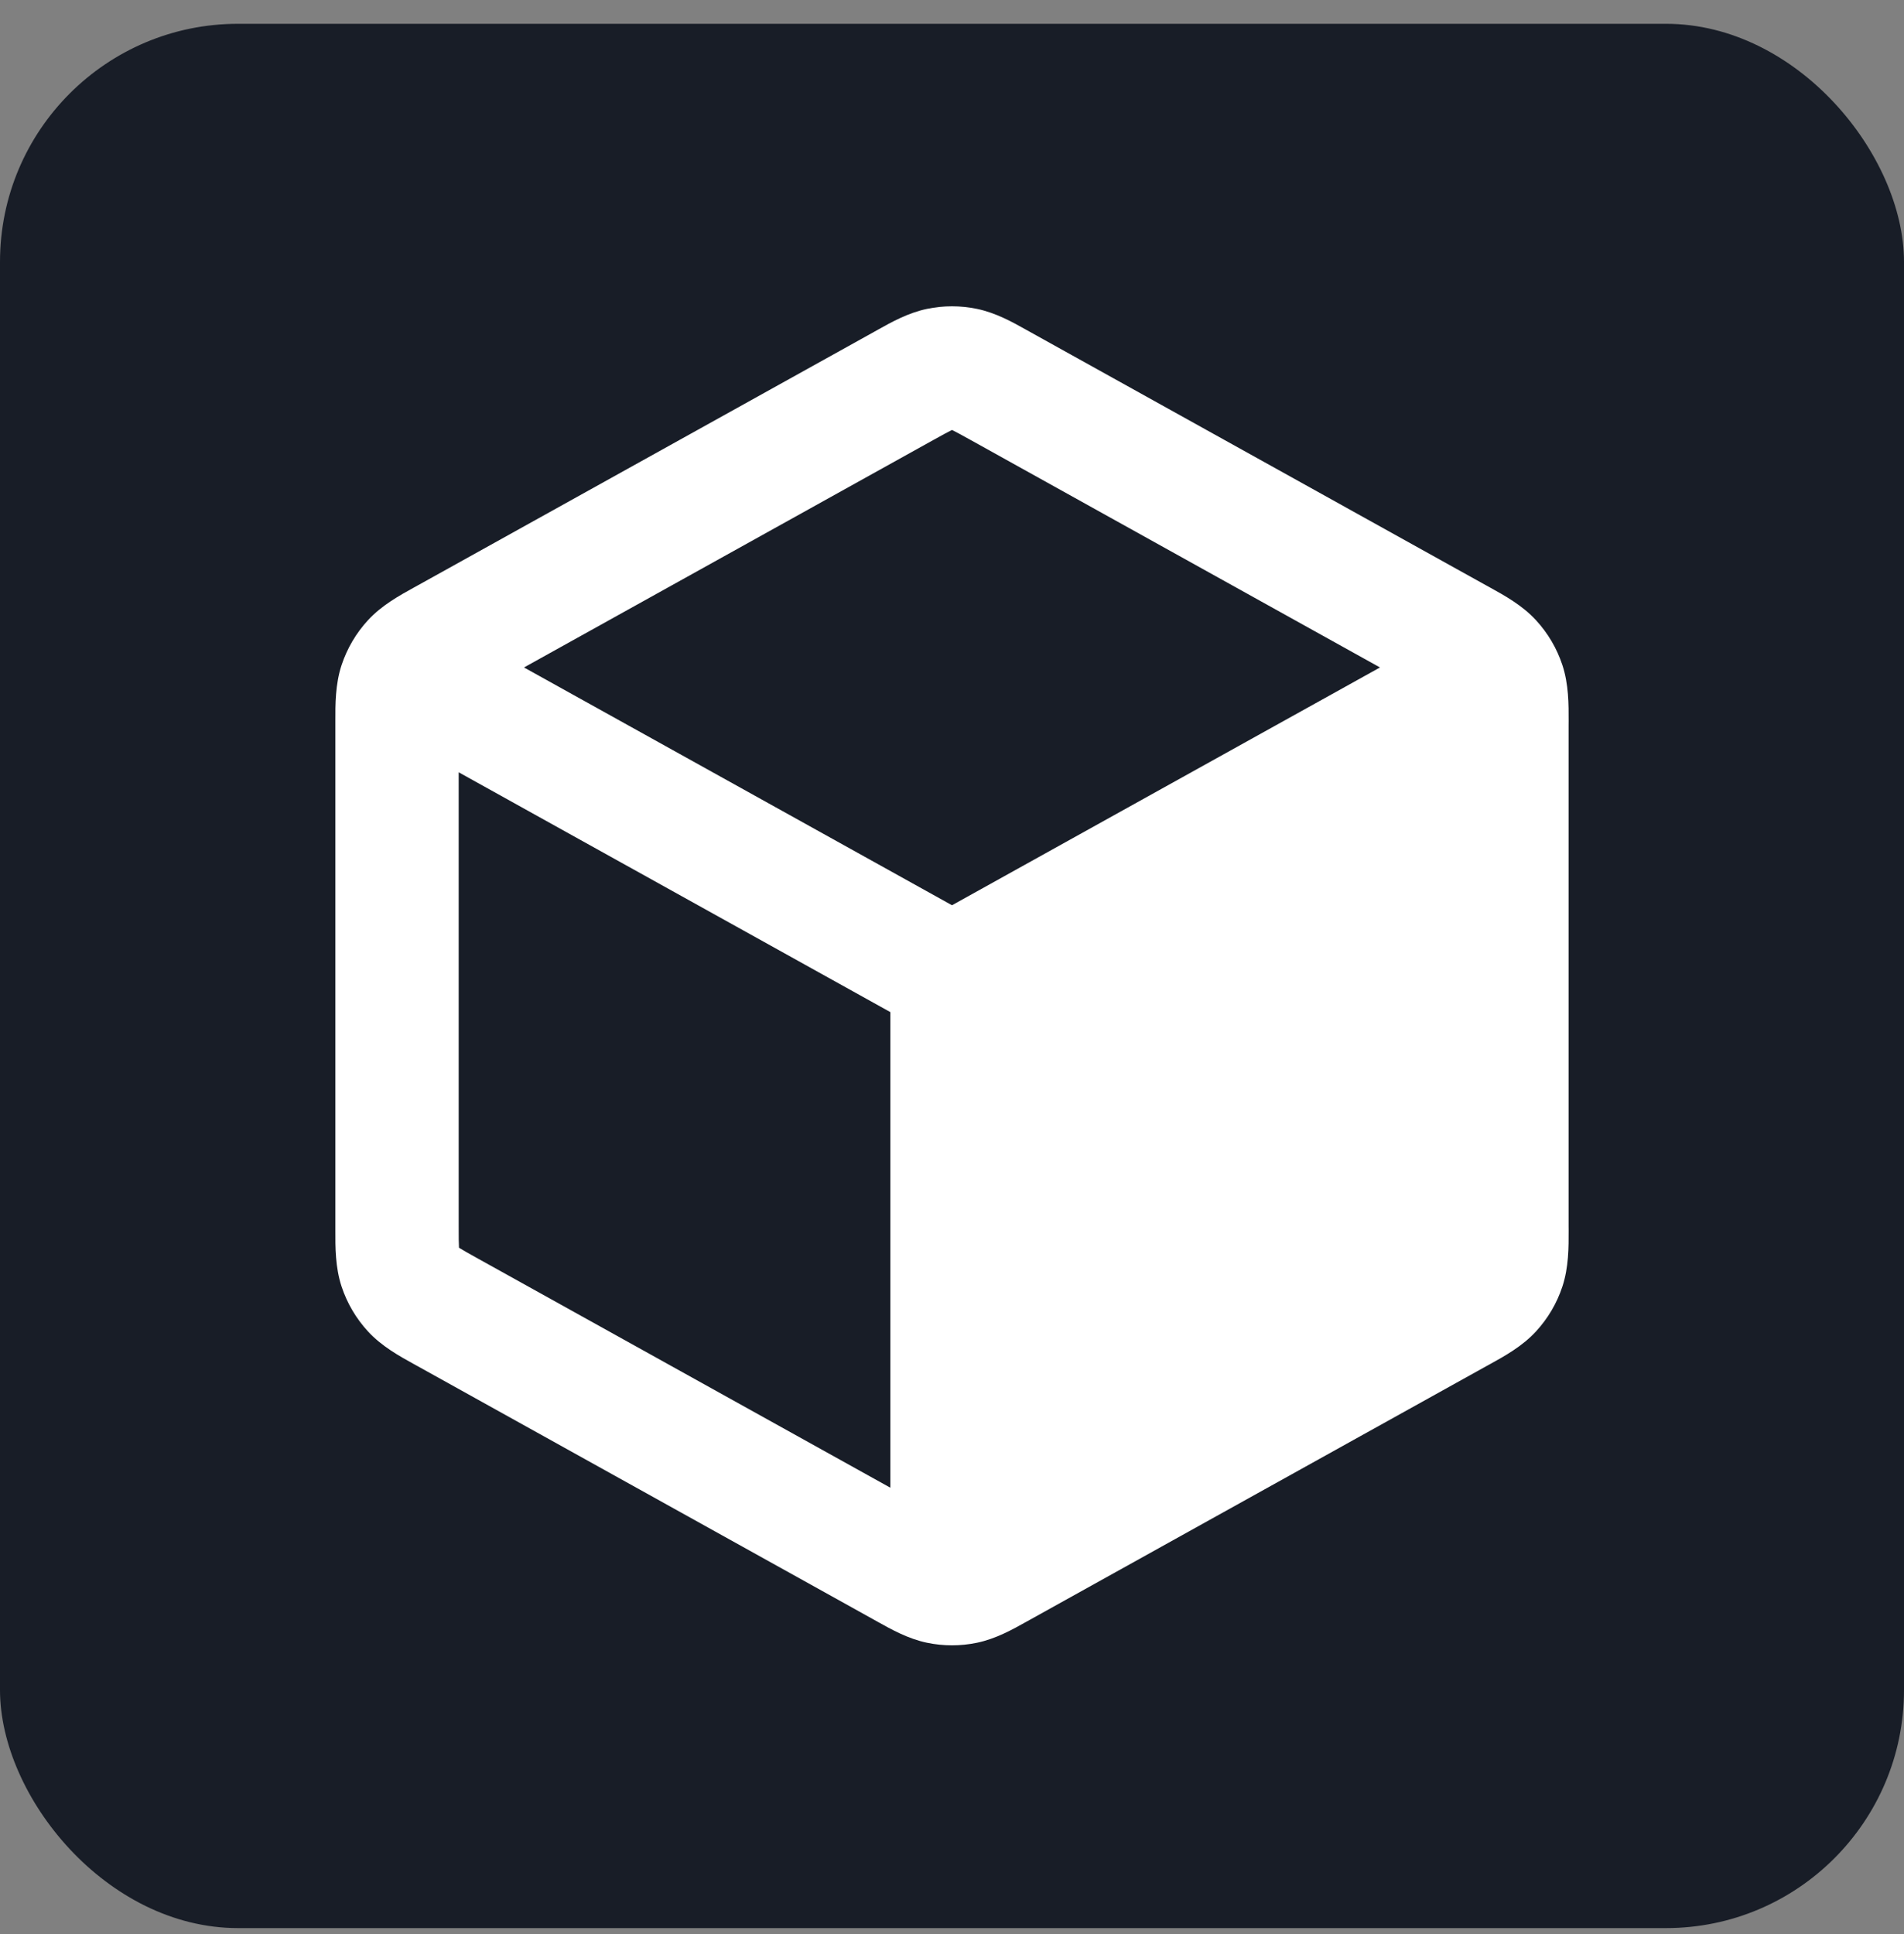 <svg width="64" height="65" viewBox="0 0 64 65" fill="none" xmlns="http://www.w3.org/2000/svg">
<rect x="0" y="0" width="64" height="65" fill="#808080" stroke="none"/>
<rect y="0.8" width="64" height="64" rx="8" fill="#181D27"/>
<path fill-rule="evenodd" clip-rule="evenodd" d="M32.835 10.38C32.284 10.266 31.716 10.266 31.165 10.38C30.528 10.511 29.959 10.829 29.506 11.083L29.383 11.152L14.045 19.673C14.003 19.696 13.959 19.72 13.914 19.745C13.435 20.009 12.833 20.341 12.37 20.843C11.97 21.277 11.668 21.791 11.482 22.351C11.268 22.999 11.271 23.687 11.273 24.234C11.273 24.285 11.273 24.335 11.273 24.384V41.207C11.273 41.256 11.273 41.306 11.273 41.357C11.271 41.904 11.268 42.592 11.482 43.24C11.668 43.8 11.97 44.314 12.37 44.748C12.833 45.25 13.435 45.582 13.914 45.846C13.959 45.87 14.003 45.895 14.045 45.918L29.383 54.439L29.506 54.508C29.959 54.761 30.528 55.08 31.165 55.211C31.716 55.325 32.284 55.325 32.835 55.211C33.472 55.08 34.041 54.761 34.493 54.508L34.617 54.439L49.954 45.918C49.973 45.908 49.992 45.897 50.011 45.887C50.036 45.873 50.06 45.86 50.085 45.846C50.564 45.582 51.167 45.25 51.629 44.748C52.029 44.314 52.332 43.8 52.517 43.24C52.731 42.592 52.729 41.904 52.727 41.357C52.726 41.306 52.726 41.256 52.726 41.207V24.384C52.726 24.335 52.726 24.285 52.727 24.234C52.729 23.687 52.731 22.999 52.517 22.351C52.332 21.791 52.029 21.277 51.629 20.843C51.167 20.341 50.564 20.009 50.085 19.745L50.084 19.744C50.039 19.72 49.996 19.696 49.954 19.673L34.617 11.152L34.493 11.083C34.041 10.829 33.472 10.511 32.835 10.38ZM31.396 14.775C31.71 14.601 31.87 14.513 31.99 14.455L32 14.45L32.01 14.455C32.129 14.513 32.29 14.601 32.604 14.775L46.386 22.432L32 30.424L17.614 22.432L31.396 14.775ZM15.418 25.955L29.927 34.015L29.927 49.999L16.058 42.294C15.727 42.11 15.557 42.015 15.439 41.94L15.429 41.933L15.428 41.921C15.419 41.781 15.418 41.587 15.418 41.207V25.955Z" fill="white"/>
</svg>
